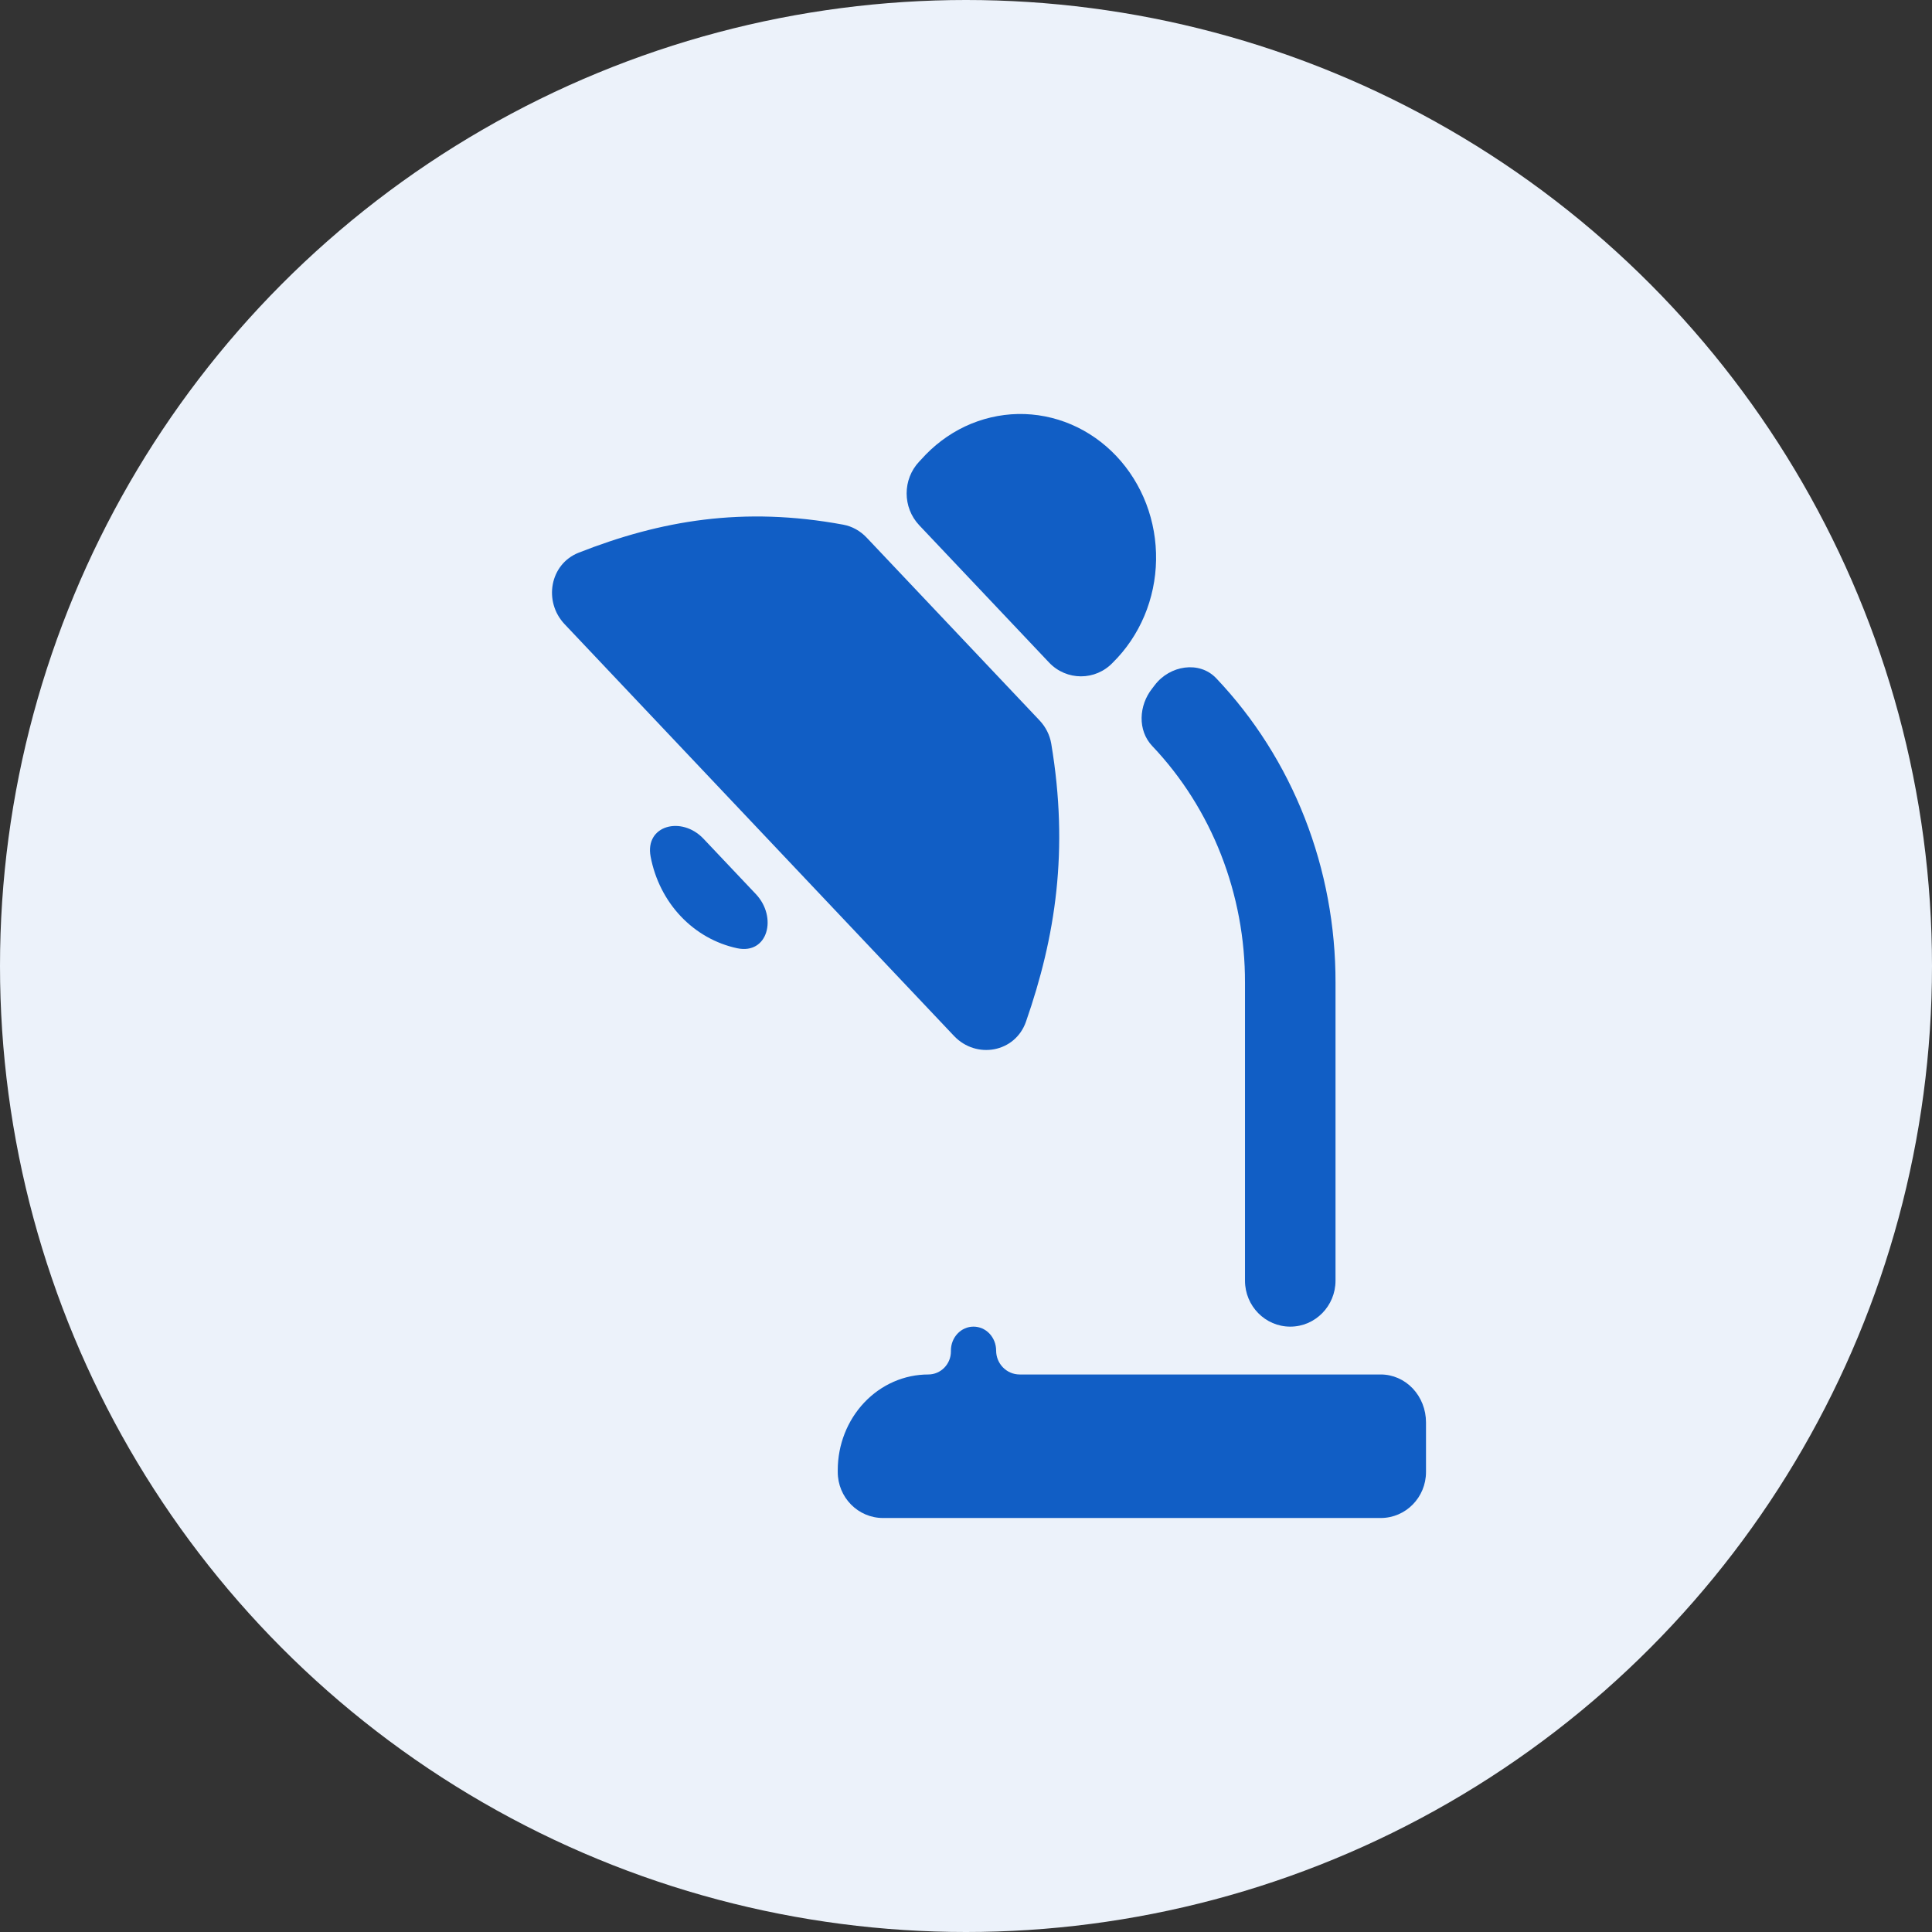 <svg width="42" height="42" viewBox="0 0 42 42" fill="none" xmlns="http://www.w3.org/2000/svg">
<rect x="0" y="0" width="42" height="42" fill="#333333" stroke="none"/>
<circle cx="21" cy="21" r="21" fill="#ECF2FA"/>
<path d="M30.016 29.88H22.167C21.884 29.88 21.655 29.647 21.655 29.36C21.655 29.222 21.603 29.09 21.511 28.992C21.419 28.894 21.294 28.84 21.163 28.84C21.033 28.84 20.908 28.894 20.816 28.992C20.723 29.09 20.672 29.222 20.672 29.36V29.38C20.672 29.656 20.451 29.88 20.18 29.88C19.658 29.88 19.158 30.099 18.789 30.489C18.42 30.879 18.212 31.408 18.212 31.96V32C18.212 32.552 18.653 33 19.196 33H30.016C30.56 33 31 32.552 31 32V30.92C31 30.644 30.896 30.379 30.712 30.184C30.527 29.989 30.277 29.88 30.016 29.88ZM20.739 22.52C21.225 23.033 22.07 22.881 22.304 22.21C22.945 20.369 23.241 18.482 22.853 16.166C22.821 15.976 22.731 15.801 22.599 15.661L18.841 11.688C18.704 11.543 18.527 11.442 18.332 11.406C16.157 11.004 14.362 11.314 12.58 12.015C11.954 12.262 11.808 13.076 12.274 13.569L20.739 22.52ZM24.193 14.403C24.483 14.117 24.715 13.773 24.877 13.39C25.038 13.008 25.125 12.594 25.132 12.175C25.139 11.756 25.066 11.34 24.918 10.952C24.769 10.563 24.548 10.21 24.268 9.914C23.988 9.618 23.654 9.384 23.287 9.227C22.919 9.07 22.526 8.993 22.129 9C21.733 9.008 21.342 9.1 20.98 9.27C20.618 9.441 20.293 9.687 20.022 9.993L19.984 10.033C19.618 10.42 19.618 11.032 19.984 11.419L22.806 14.403C23.185 14.803 23.815 14.803 24.193 14.403ZM16.026 20.614C16.695 20.755 16.905 19.937 16.431 19.436L15.293 18.233C14.818 17.731 14.014 17.939 14.144 18.623C14.237 19.114 14.465 19.566 14.8 19.92C15.135 20.274 15.562 20.515 16.026 20.614ZM25.046 14.969C24.755 15.337 24.727 15.878 25.049 16.218C25.69 16.893 26.198 17.695 26.544 18.579C26.89 19.463 27.068 20.41 27.065 21.366V27.84C27.065 28.392 27.506 28.84 28.049 28.84C28.592 28.84 29.033 28.392 29.033 27.84V21.366C29.036 20.137 28.809 18.918 28.364 17.782C27.919 16.645 27.265 15.614 26.441 14.746C26.073 14.357 25.43 14.465 25.105 14.892C25.086 14.918 25.066 14.943 25.046 14.969Z" fill="#115EC5"/>
</svg>

